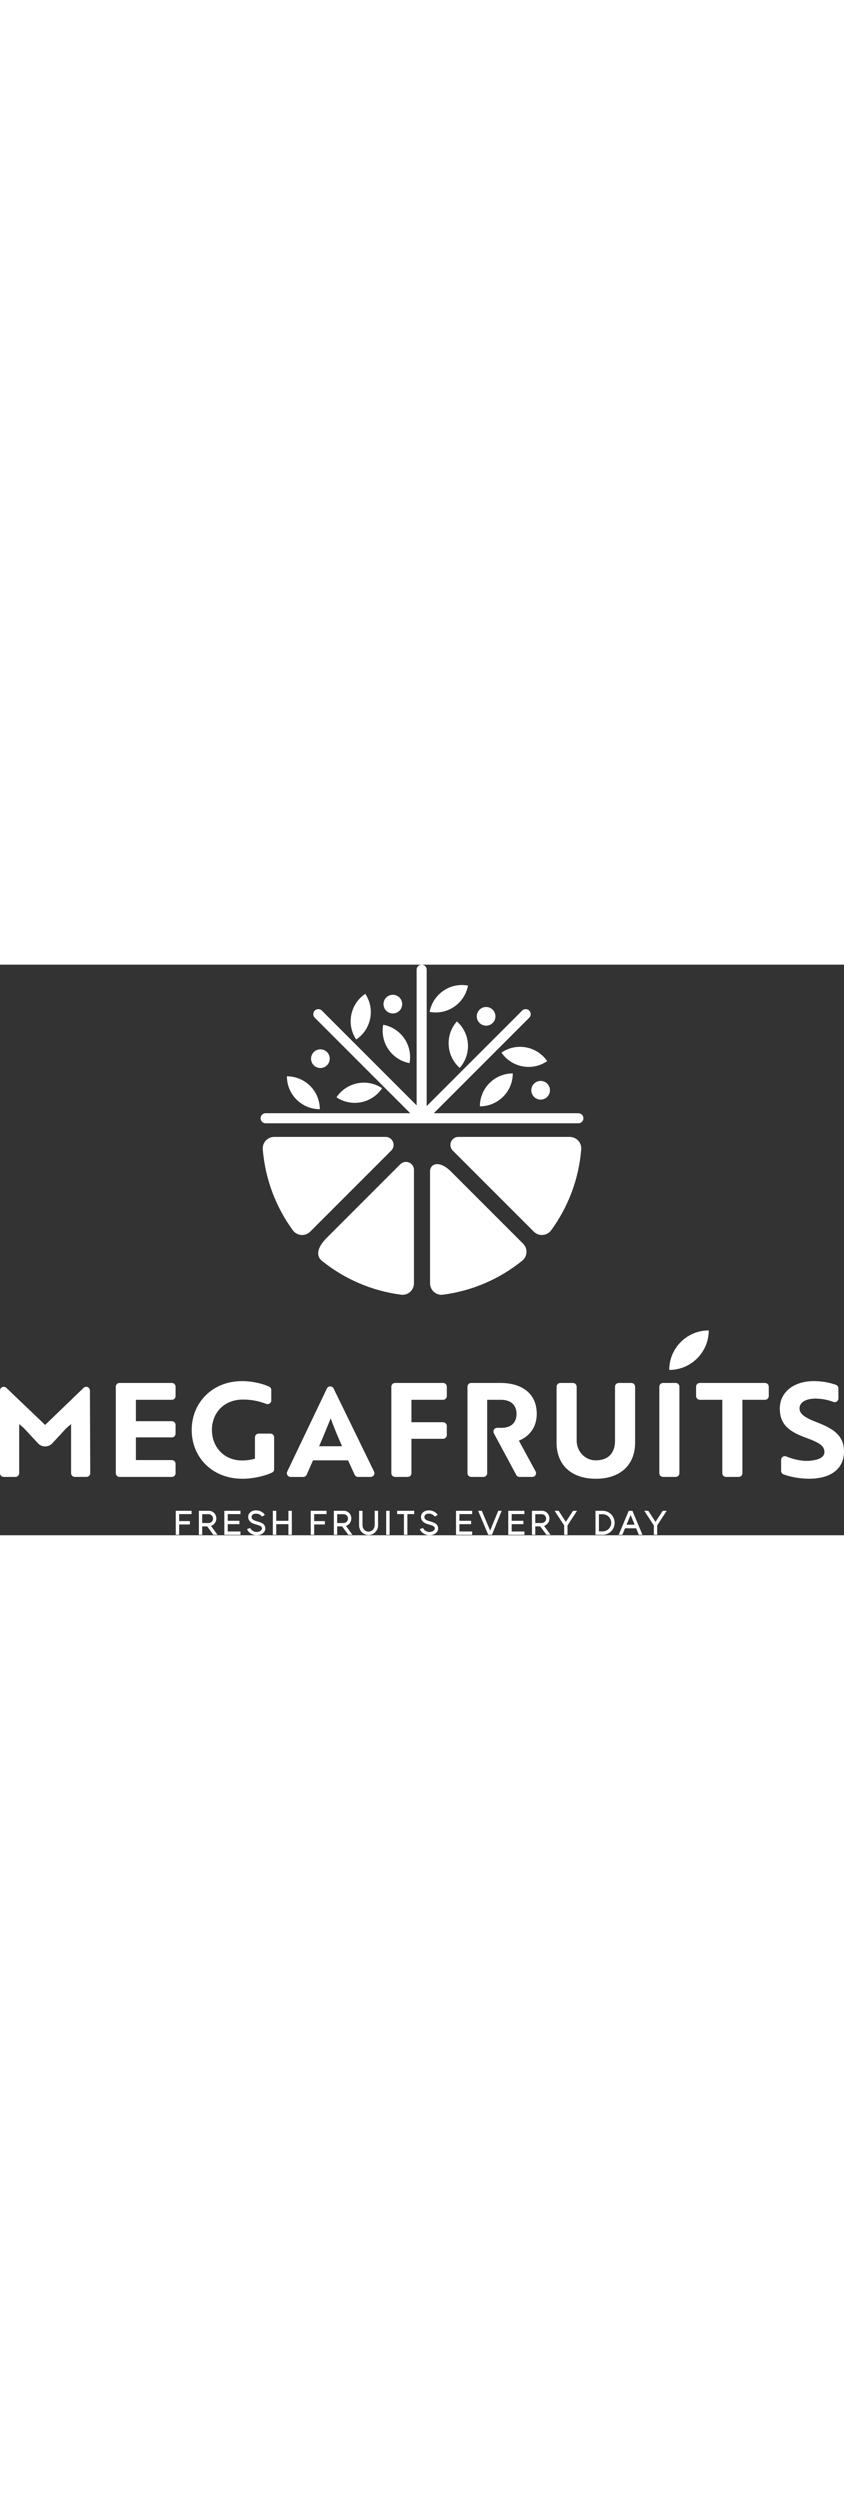 <svg width="110px" id="_레이어_1" xmlns="http://www.w3.org/2000/svg" viewBox="0 0 481.92 325.68"><rect x="0" y="0" width="481.92" height="325.68" fill="#333333" stroke="none"/><defs><style>.cls-1{fill:#fff;}</style></defs><path class="cls-1" d="M13.78,264.66l-2.83-2.46v28.04c0,1.18-.95,2.13-2.13,2.13H2.13c-1.18,0-2.13-.95-2.13-2.13v-47.17c0-1.9,2.29-2.85,3.64-1.51l22.13,21.14,21.93-21.13c1.34-1.35,3.63-.41,3.64,1.49l.19,47.16c0,1.18-.95,2.14-2.13,2.14h-6.68c-1.18,0-2.13-.95-2.13-2.13v-28.04l-2.83,2.46c-2.61,2.85-5.25,5.71-7.9,8.54-2.22,2.37-5.97,2.37-8.18,0-2.63-2.83-5.25-5.68-7.91-8.53Z"/><path class="cls-1" d="M66.12,290.24v-49.37c0-1.18.95-2.13,2.13-2.13h29.87c1.18,0,2.13.95,2.13,2.13v5.35c0,1.18-.95,2.13-2.13,2.13h-20.53v12.21h20.53c1.18,0,2.13.95,2.13,2.13v4.98c0,1.18-.95,2.13-2.13,2.13h-20.53v12.96h20.53c1.18,0,2.13.95,2.13,2.13v5.35c0,1.18-.95,2.13-2.13,2.13h-29.87c-1.18,0-2.13-.95-2.13-2.13Z"/><path class="cls-1" d="M138.28,293.41c-16.98,0-28.82-12.14-28.82-27.85s11.99-27.86,28.6-27.86c6.96,0,12.27,1.7,15.54,3.08.79.33,1.29,1.1,1.29,1.96v5.96c0,1.51-1.51,2.52-2.92,1.98-3.33-1.29-7.72-2.47-13.17-2.47-11.1,0-17.8,7.82-17.8,17.35s6.7,17.43,17.28,17.43c2.61,0,5.44-.45,7.3-1.04v-12.17c0-1.18.95-2.13,2.13-2.13h6.69c1.18,0,2.13.95,2.13,2.13v18.21c0,.82-.46,1.58-1.2,1.92-4.69,2.13-11.02,3.51-17.05,3.51Z"/><path class="cls-1" d="M190.48,241.9l23.09,47.41c.69,1.41-.34,3.06-1.91,3.06h-7.22c-.83,0-1.59-.49-1.94-1.24l-3.75-8.21h-20.03l-3.61,8.19c-.34.77-1.1,1.27-1.95,1.27h-7.23c-1.57,0-2.6-1.63-1.92-3.05l22.64-47.41c.77-1.61,3.06-1.62,3.84-.01ZM195.32,274.87c-2.46-5.59-4.84-11.25-6.48-15.94-1.56,3.72-4.39,10.87-6.63,15.94h13.11Z"/><path class="cls-1" d="M234.93,248.35v12.81h18.06c1.18,0,2.13.95,2.13,2.13v5.2c0,1.18-.95,2.13-2.13,2.13h-18.06v19.62c0,1.18-.95,2.13-2.13,2.13h-7.21c-1.18,0-2.13-.95-2.13-2.13v-49.37c0-1.18.95-2.13,2.13-2.13h27.4c1.18,0,2.13.95,2.13,2.13v5.35c0,1.18-.95,2.13-2.13,2.13h-18.06Z"/><path class="cls-1" d="M278.19,248.35h7.89c5.21,0,8.86,2.68,8.86,8.04s-3.5,7.97-8.56,7.97h-2.5c-1.61,0-2.64,1.72-1.88,3.14l12.78,23.75c.37.69,1.09,1.12,1.88,1.12h7.29c1.61,0,2.64-1.73,1.87-3.15l-9.54-17.56c5.81-2.31,10.2-7.45,10.2-15.27,0-11.47-8.27-17.65-20.71-17.65h-16.71c-1.18,0-2.13.95-2.13,2.13v49.37c0,1.18.95,2.13,2.13,2.13h6.99c1.18,0,2.13-.95,2.13-2.13v-41.89Z"/><path class="cls-1" d="M362.64,272.86c0,12.51-8.27,20.56-22.42,20.56s-22.42-8.04-22.42-20.56v-31.98c0-1.18.95-2.13,2.13-2.13h7.21c1.18,0,2.13.95,2.13,2.13v30.85c0,5.96,4.66,11.08,10.62,11.18,7.28.13,11.28-4.06,11.28-11.17v-30.86c0-1.18.95-2.13,2.13-2.13h7.21c1.18,0,2.13.95,2.13,2.13v31.98Z"/><path class="cls-1" d="M376.47,290.24v-49.37c0-1.18.95-2.13,2.13-2.13h7.21c1.18,0,2.13.95,2.13,2.13v49.37c0,1.18-.95,2.13-2.13,2.13h-7.21c-1.18,0-2.13-.95-2.13-2.13Z"/><path class="cls-1" d="M423.91,248.35v41.89c0,1.18-.95,2.13-2.13,2.13h-7.21c-1.18,0-2.13-.95-2.13-2.13v-41.89h-12.84c-1.18,0-2.13-.95-2.13-2.13v-5.35c0-1.18.95-2.13,2.13-2.13h37.23c1.18,0,2.13.95,2.13,2.13v5.35c0,1.18-.95,2.13-2.13,2.13h-12.92Z"/><path class="cls-1" d="M446.02,288.92v-6.27c0-1.51,1.52-2.54,2.92-1.97,3.2,1.31,6.9,2.3,10.56,2.52,1.71.07,3.35,0,4.77-.3,4.1-.6,6.48-2.16,6.48-4.77,0-3.57-3.2-5.44-10.58-8.12-9.38-3.43-14.9-7.37-14.9-16.68s7.89-15.64,19.44-15.64c4.67,0,9.29.91,12.62,2.12.84.31,1.39,1.11,1.39,2v5.77c0,1.48-1.48,2.53-2.87,1.99-2.94-1.14-6.63-1.9-10.24-1.9-5.51,0-9.09,2.16-9.09,5.59,0,3.13,2.9,5.29,10.2,8.04,9.38,3.65,15.19,7.6,15.19,16.61,0,9.68-7.3,15.49-19.96,15.49-5.42,0-10.72-1.05-14.55-2.49-.84-.31-1.39-1.11-1.39-2Z"/><path class="cls-1" d="M382.13,231.31h0c0-12.45,10.1-22.55,22.55-22.55h0c0,12.45-10.1,22.55-22.55,22.55Z"/><path class="cls-1" d="M109.39,313.59h-7.09v4h6.11v1.92h-6.11v5.9h-1.94v-13.7h9.03v1.88Z"/><path class="cls-1" d="M113.55,311.71h5.73c2.35,0,4.25,1.9,4.25,4.41-.06,2.12-1.36,3.63-3.05,4.23l3.71,5.06h-2.36l-3.54-4.8h-2.83v4.8h-1.9v-13.7ZM121.65,316.14c0-1.38-1.12-2.5-2.51-2.5h-3.69v5.05h3.69c1.4,0,2.51-1.16,2.51-2.55Z"/><path class="cls-1" d="M137.31,313.59h-7.28v3.82h6.68v1.92h-6.68v4.19h7.28v1.9h-9.22v-13.7h9.22v1.88Z"/><path class="cls-1" d="M148.56,314.02c-.99-.65-2.03-.74-2.91-.65-.71.09-1.47.32-1.86,1.17-.28.6-.13,1.32.2,1.75.21.22.39.39.71.61.34.24.65.39,1.17.54l.91.26c2.4.69,3.35,1.25,3.85,1.79.65.69,1.23,2.07.61,3.63-.37.78-1.08,1.45-1.88,1.9-.56.24-1.32.56-1.95.6-1.49.21-2.81-.11-4.17-.93-1.32-.8-1.99-1.99-2.2-2.51l1.84-.67c.13.35.5,1.04,1.36,1.58,1.06.63,1.84.82,2.96.67.32-.04.8-.19,1.23-.41.45-.24.78-.52.99-.93.34-.67.09-1.29-.21-1.62-.32-.37-.93-.67-2.92-1.26l-.93-.28c-.71-.2-1.29-.48-1.75-.78-.58-.39-.97-.8-1.1-.95-.67-.8-1.12-2.35-.52-3.71.69-1.58,2.31-2.18,3.41-2.31,1.1-.13,2.72-.02,4.15.89.8.48,1.34,1.06,1.68,1.62l-1.62,1.01c-.24-.37-.52-.69-1.06-1.01Z"/><path class="cls-1" d="M166.63,325.41h-1.94v-6.07h-6.95v6.07h-1.95v-13.7h1.95v5.72h6.95v-5.72h1.94v13.7Z"/><path class="cls-1" d="M186.47,313.59h-7.09v4h6.11v1.92h-6.11v5.9h-1.94v-13.7h9.03v1.88Z"/><path class="cls-1" d="M190.62,311.71h5.73c2.35,0,4.25,1.9,4.25,4.41-.06,2.12-1.36,3.63-3.05,4.23l3.71,5.06h-2.37l-3.54-4.8h-2.83v4.8h-1.9v-13.7ZM198.72,316.14c0-1.38-1.12-2.5-2.51-2.5h-3.69v5.05h3.69c1.4,0,2.51-1.16,2.51-2.55Z"/><path class="cls-1" d="M210.46,325.55c-3.04,0-5.42-2.46-5.42-5.55v-8.29h1.95v8.25c0,2.09,1.51,3.63,3.47,3.63,1.82,0,3.48-1.55,3.48-3.63v-8.25h1.94v8.29c0,3.09-2.59,5.55-5.42,5.55Z"/><path class="cls-1" d="M222.46,311.71v13.7h-1.94v-13.7h1.94Z"/><path class="cls-1" d="M236.5,313.59h-3.89v11.82h-1.96v-11.82h-3.89v-1.88h9.74v1.88Z"/><path class="cls-1" d="M247.23,314.02c-.99-.65-2.03-.74-2.91-.65-.71.09-1.47.32-1.86,1.17-.28.6-.13,1.32.2,1.75.21.22.39.39.71.61.34.24.65.39,1.17.54l.91.26c2.4.69,3.35,1.25,3.85,1.79.65.69,1.23,2.07.61,3.63-.37.78-1.08,1.45-1.88,1.9-.56.24-1.32.56-1.95.6-1.49.21-2.81-.11-4.17-.93-1.32-.8-1.99-1.99-2.2-2.51l1.84-.67c.13.35.5,1.04,1.36,1.58,1.06.63,1.84.82,2.96.67.32-.04.8-.19,1.23-.41.45-.24.78-.52.99-.93.34-.67.09-1.29-.21-1.62-.32-.37-.93-.67-2.92-1.26l-.93-.28c-.71-.2-1.29-.48-1.75-.78-.58-.39-.97-.8-1.1-.95-.67-.8-1.12-2.35-.52-3.71.69-1.58,2.31-2.18,3.41-2.31,1.1-.13,2.72-.02,4.15.89.8.48,1.34,1.06,1.68,1.62l-1.62,1.01c-.24-.37-.52-.69-1.06-1.01Z"/><path class="cls-1" d="M269.6,313.59h-7.28v3.82h6.68v1.92h-6.68v4.19h7.28v1.9h-9.22v-13.7h9.22v1.88Z"/><path class="cls-1" d="M280.88,325.41h-2.1l-5.77-13.7h2.09l4.77,11.3,4.62-11.3h1.97l-5.57,13.7Z"/><path class="cls-1" d="M299.44,313.59h-7.28v3.82h6.68v1.92h-6.68v4.19h7.28v1.9h-9.22v-13.7h9.22v1.88Z"/><path class="cls-1" d="M303.74,311.71h5.73c2.35,0,4.25,1.9,4.25,4.41-.06,2.12-1.36,3.63-3.05,4.23l3.71,5.06h-2.37l-3.54-4.8h-2.83v4.8h-1.9v-13.7ZM311.84,316.14c0-1.38-1.12-2.5-2.51-2.5h-3.69v5.05h3.69c1.4,0,2.51-1.16,2.51-2.55Z"/><path class="cls-1" d="M324.04,320.07v5.34h-1.9v-5.34l-5.46-8.36h2.29l4.12,6.31,4.13-6.31h2.27l-5.46,8.36Z"/><path class="cls-1" d="M340.02,311.71h4.11c3.76,0,6.83,3.07,6.83,6.85s-3.07,6.85-6.83,6.85h-4.11v-13.7ZM349.02,318.56c0-2.7-2.21-4.9-4.9-4.9h-2.14v9.8h2.14c2.68,0,4.9-2.2,4.9-4.9Z"/><path class="cls-1" d="M366.84,325.41h-2.07l-1.53-3.71h-6.35l-1.53,3.71h-2.07l5.72-13.7h2.1l5.72,13.7ZM362.39,319.66l-2.31-5.57-2.33,5.57h4.64Z"/><path class="cls-1" d="M375.24,320.07v5.34h-1.9v-5.34l-5.46-8.36h2.29l4.12,6.31,4.13-6.31h2.27l-5.46,8.36Z"/><path class="cls-1" d="M262.5,58.92h0c-7.77-6.87-8.49-18.74-1.62-26.51h0c7.77,6.87,8.49,18.74,1.62,26.51Z"/><path class="cls-1" d="M245.32,26.96h0c1.9-10.2,11.7-16.92,21.9-15.02h0c-1.9,10.2-11.7,16.92-21.9,15.02Z"/><path class="cls-1" d="M286.33,50.2h0c8.55-5.87,20.24-3.69,26.11,4.86h0c-8.55,5.87-20.24,3.69-26.11-4.86Z"/><path class="cls-1" d="M233.84,56.2h0c-10.2-1.9-16.92-11.7-15.02-21.9h0c10.2,1.9,16.92,11.7,15.02,21.9Z"/><path class="cls-1" d="M203.39,42.71h0s0,0,0,0c-5.76-8.62-3.44-20.28,5.18-26.05h0c5.76,8.62,3.44,20.28-5.18,26.05Z"/><path class="cls-1" d="M192.14,75.71h0c5.75-8.63,17.41-10.96,26.04-5.2h0c-5.75,8.63-17.41,10.96-26.04,5.2Z"/><path class="cls-1" d="M163.82,63.72h0c10.37,0,18.78,8.41,18.78,18.78h0c-10.37,0-18.78-8.41-18.78-18.78Z"/><path class="cls-1" d="M292.79,62.08h0s0,0,0,0c-10.37,0-18.78,8.41-18.78,18.78h0c10.37,0,18.78-8.41,18.78-18.78Z"/><path class="cls-1" d="M183.76,169c12.71,10.26,28.23,17.15,45.23,19.37,3.9.51,7.37-2.54,7.37-6.47v-64.76c0-4.06-4.91-6.09-7.79-3.22l-41.96,41.96c-6.14,6.14-5.88,10.67-2.85,13.11Z"/><path class="cls-1" d="M325.35,98.31h-63.6c-4.06,0-6.1,4.91-3.23,7.79l46.27,46.27c2.84,2.84,7.55,2.48,9.92-.76,9.61-13.19,15.79-29.03,17.16-46.24.3-3.8-2.72-7.05-6.52-7.05Z"/><path class="cls-1" d="M150.05,105.37c1.38,17.22,7.56,33.07,17.17,46.26,2.36,3.23,7.06,3.59,9.89.76l46.29-46.29c2.87-2.87.84-7.79-3.23-7.79h-63.6c-3.81,0-6.83,3.26-6.52,7.05Z"/><path class="cls-1" d="M245.56,117.98v63.9c0,3.93,3.46,7,7.35,6.49,17.01-2.22,32.53-9.11,45.25-19.38,3.03-2.44,3.29-6.97.54-9.72l-41.22-41.22c-6.65-6.65-11.92-4.44-11.92-.07Z"/><path class="cls-1" d="M247.69,84.79l54.51-54.51c1.12-1.12,1.12-2.94,0-4.06h0c-1.12-1.12-2.94-1.12-4.06,0l-54.51,54.51V2.87c0-1.59-1.29-2.87-2.87-2.87h0c-1.59,0-2.87,1.29-2.87,2.87v77.45l-54.1-54.1c-1.12-1.12-2.94-1.12-4.06,0h0c-1.12,1.12-1.12,2.94,0,4.06l54.51,54.51h-82.57c-1.59,0-2.87,1.29-2.87,2.87h0c0,1.59,1.29,2.87,2.87,2.87h178.59c1.59,0,2.87-1.29,2.87-2.87h0c0-1.59-1.29-2.87-2.87-2.87h-82.57Z"/><circle class="cls-1" cx="182.94" cy="53.66" r="5.33"/><path class="cls-1" d="M229.64,22.53c0,2.94-2.38,5.33-5.33,5.33s-5.33-2.38-5.33-5.33,2.38-5.33,5.33-5.33,5.33,2.38,5.33,5.33Z"/><circle class="cls-1" cx="277.57" cy="29.49" r="5.33"/><circle class="cls-1" cx="308.7" cy="71.69" r="5.33"/></svg>